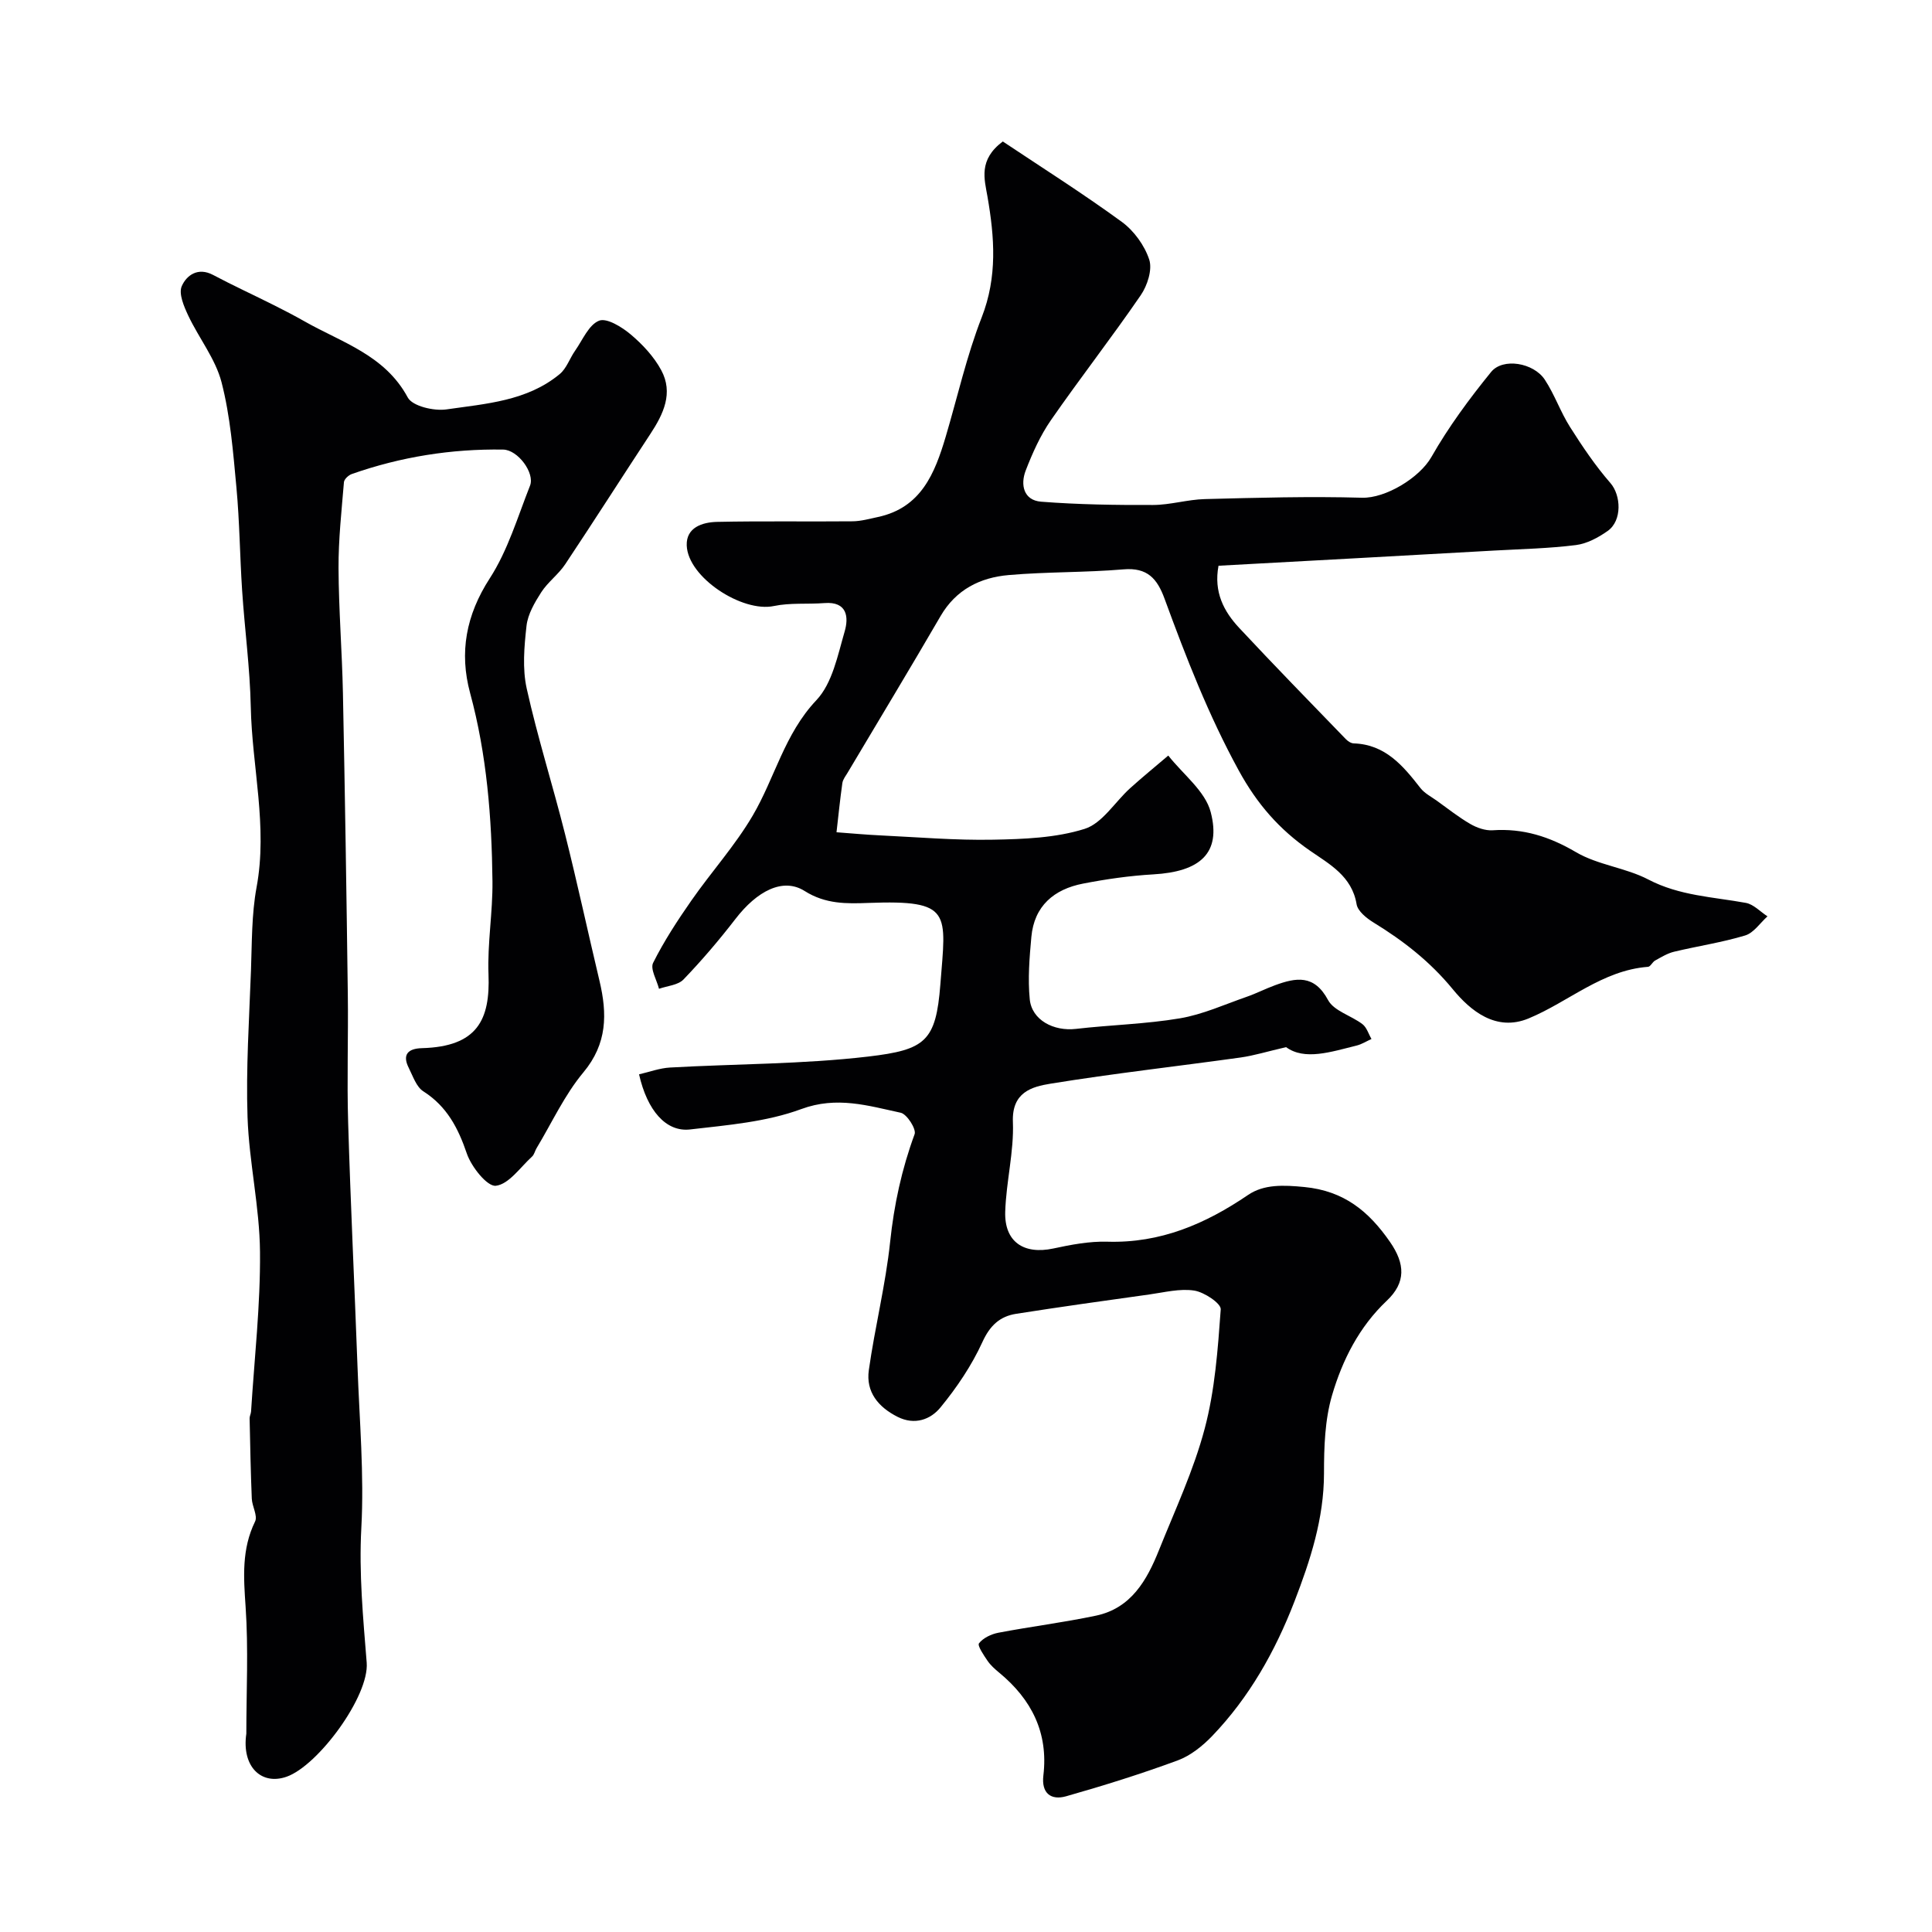 <svg enable-background="new 0 0 400 400" viewBox="0 0 400 400" xmlns="http://www.w3.org/2000/svg"><g fill="#010103"><path d="m252.28 117.13c-1.02 5.44 1.09 9.46 4.3 12.89 7.24 7.76 14.66 15.36 22.04 22.99.42.44 1.09.89 1.66.9 6.54.22 10.2 4.62 13.8 9.24.86 1.1 2.24 1.8 3.41 2.64 2.29 1.64 4.51 3.41 6.93 4.81 1.35.78 3.1 1.4 4.62 1.3 6.31-.43 11.75 1.3 17.25 4.53 4.54 2.67 10.28 3.21 14.99 5.67 6.43 3.36 13.36 3.59 20.17 4.83 1.61.29 3 1.83 4.49 2.79-1.53 1.37-2.85 3.43-4.63 3.96-4.8 1.45-9.81 2.19-14.69 3.36-1.39.33-2.68 1.13-3.95 1.83-.56.31-.95 1.26-1.46 1.3-9.5.72-16.45 7.26-24.74 10.69-6.74 2.79-12.04-1.61-15.68-6.04-4.73-5.76-10.25-10.05-16.44-13.84-1.43-.88-3.24-2.34-3.48-3.76-.96-5.83-5.63-8.31-9.67-11.11-6.33-4.38-10.92-9.63-14.72-16.57-6.27-11.45-10.92-23.44-15.37-35.58-1.53-4.18-3.57-6.5-8.5-6.08-7.9.67-15.87.49-23.77 1.18-5.9.51-10.91 2.99-14.11 8.5-6.31 10.86-12.81 21.6-19.23 32.4-.42.7-.99 1.41-1.1 2.18-.48 3.38-.82 6.78-1.21 10.17 3.03.22 6.05.51 9.09.65 7.76.37 15.54 1.04 23.3.89 6.37-.12 13-.36 18.98-2.24 3.66-1.15 6.26-5.56 9.42-8.42 2.57-2.32 5.26-4.51 7.9-6.76 3.04 3.88 7.66 7.35 8.79 11.73 2.2 8.48-2.2 12.32-11.89 12.87-4.87.28-9.75.98-14.54 1.91-6.01 1.16-10.13 4.62-10.71 11.06-.39 4.28-.75 8.64-.33 12.89.42 4.3 4.95 6.67 9.57 6.13 7.17-.83 14.44-.99 21.54-2.19 4.72-.8 9.24-2.87 13.82-4.46 1.99-.69 3.88-1.67 5.86-2.39 4.34-1.59 8.11-2.27 10.97 3.07 1.22 2.27 4.79 3.21 7.12 4.99.89.68 1.26 2.03 1.87 3.07-1.02.46-2 1.09-3.07 1.36-5.37 1.33-10.77 3.13-14.61.33-3.95.91-6.64 1.75-9.39 2.14-13.12 1.83-26.29 3.3-39.36 5.42-3.91.63-8.06 1.78-7.81 7.94.24 6.16-1.4 12.37-1.59 18.58-.19 6.24 3.85 8.91 9.95 7.61 3.67-.79 7.48-1.52 11.2-1.41 10.97.33 20.26-3.65 29.13-9.68 3.29-2.24 7.35-2.06 11.66-1.64 8.22.8 13.34 5.04 17.72 11.36 3.16 4.56 3.32 8.42-.66 12.18-5.73 5.42-9.19 12.28-11.33 19.57-1.5 5.12-1.67 10.75-1.67 16.16-.01 9.39-2.83 18.02-6.13 26.57-3.98 10.29-9.33 19.8-17.01 27.81-2 2.08-4.49 4.08-7.14 5.06-7.59 2.8-15.33 5.22-23.11 7.43-3.15.89-5.15-.63-4.71-4.31 1.05-8.83-2.43-15.73-9.12-21.26-.9-.74-1.8-1.54-2.45-2.49-.78-1.15-2.13-3.13-1.76-3.61.86-1.11 2.54-1.91 4.01-2.19 6.72-1.28 13.53-2.13 20.23-3.54 7.26-1.54 10.53-7.33 13.02-13.56 3.34-8.33 7.19-16.54 9.47-25.16 2.12-7.98 2.72-16.41 3.32-24.69.09-1.23-3.41-3.57-5.49-3.89-2.97-.46-6.18.37-9.26.8-9.21 1.28-18.42 2.57-27.61 4.01-3.37.53-5.42 2.42-6.98 5.84-2.21 4.84-5.29 9.41-8.68 13.54-2.03 2.49-5.32 3.75-8.89 1.95-4.02-2.03-6.58-5.17-5.95-9.66 1.25-8.88 3.47-17.64 4.41-26.54.81-7.71 2.4-15.07 5.07-22.32.39-1.05-1.59-4.16-2.88-4.44-6.74-1.45-13.21-3.48-20.58-.76-7.22 2.67-15.26 3.32-23.02 4.22-4.98.58-8.88-3.91-10.57-11.41 2.13-.49 4.26-1.29 6.42-1.41 13.68-.77 27.45-.68 41.02-2.27 11.86-1.4 14.02-3.15 14.94-14.92 1.16-14.94 2.52-17.53-14.84-16.89-4.54.17-8.91.28-13.26-2.47-4.49-2.84-9.87 0-14.33 5.8-3.36 4.35-6.94 8.56-10.75 12.52-1.13 1.18-3.35 1.32-5.07 1.93-.46-1.82-1.85-4.1-1.22-5.37 2.25-4.49 5.02-8.74 7.9-12.87 4.14-5.95 9.07-11.4 12.72-17.62 4.59-7.81 6.56-16.89 13.18-23.89 3.31-3.5 4.42-9.29 5.86-14.24.85-2.91.56-6.24-4.19-5.87-3.49.27-7.08-.1-10.46.61-6.56 1.39-17.81-5.91-18.05-12.54-.14-3.73 3.25-4.81 6.26-4.88 9.36-.2 18.72-.03 28.08-.12 1.75-.02 3.51-.52 5.25-.89 8.94-1.92 11.77-9.03 14.02-16.6 2.45-8.26 4.34-16.74 7.46-24.73 3.28-8.4 2.66-16.57 1.19-25.04-.62-3.57-1.91-7.58 3.18-11.38 8 5.34 16.51 10.72 24.63 16.64 2.52 1.84 4.73 4.89 5.69 7.83.67 2.08-.39 5.36-1.76 7.36-6 8.75-12.54 17.14-18.59 25.86-2.2 3.17-3.83 6.82-5.23 10.44-1.13 2.93-.45 6.16 3.19 6.45 7.7.6 15.45.71 23.18.68 3.57-.01 7.14-1.13 10.72-1.22 10.84-.28 21.7-.59 32.54-.28 4.86.14 11.91-4.11 14.37-8.44 3.54-6.21 7.84-12.04 12.36-17.6 2.43-2.99 8.79-1.92 11.11 1.59 2.03 3.08 3.25 6.69 5.23 9.81 2.55 4.02 5.24 8.02 8.36 11.6 2.2 2.52 2.47 7.78-.57 9.92-1.94 1.37-4.28 2.63-6.57 2.92-5.56.7-11.18.82-16.79 1.13-18.95 1.07-37.9 2.1-57.21 3.15z"/><path d="m51 358.94c0-8.76.45-17.55-.15-26.27-.42-6.12-.84-11.93 1.96-17.66.58-1.18-.61-3.12-.68-4.73-.23-5.53-.33-11.07-.45-16.61-.01-.48.27-.96.3-1.44.69-11.02 1.95-22.04 1.85-33.05-.08-9.3-2.26-18.56-2.58-27.87-.34-10.09.34-20.23.71-30.34.21-5.77.12-11.64 1.16-17.27 2.34-12.6-.95-24.92-1.2-37.38-.17-8.03-1.26-16.03-1.79-24.06-.47-7.1-.52-14.24-1.18-21.32-.68-7.31-1.26-14.73-3.08-21.79-1.26-4.86-4.69-9.14-6.89-13.8-.89-1.89-2.03-4.54-1.35-6.1.97-2.23 3.33-4 6.48-2.33 4.13 2.19 8.38 4.14 12.56 6.24 2.16 1.08 4.31 2.2 6.41 3.39 7.71 4.38 16.61 6.95 21.34 15.74.97 1.81 5.43 2.85 8.03 2.47 8.14-1.18 16.67-1.71 23.43-7.31 1.42-1.17 2.07-3.25 3.18-4.83 1.56-2.22 2.82-5.36 4.96-6.22 1.59-.64 4.73 1.3 6.56 2.84 2.46 2.07 4.81 4.6 6.32 7.4 2.55 4.72.46 9.08-2.24 13.19-5.91 8.99-11.69 18.06-17.65 27.01-1.4 2.1-3.59 3.67-4.95 5.78-1.36 2.12-2.78 4.54-3.05 6.95-.48 4.29-.88 8.84.04 12.99 2.25 10.12 5.4 20.04 7.93 30.1 2.54 10.1 4.73 20.29 7.14 30.42 1.62 6.82 1.63 12.99-3.34 18.95-3.9 4.67-6.51 10.41-9.69 15.69-.34.56-.47 1.3-.92 1.72-2.45 2.23-4.8 5.74-7.51 6.06-1.78.21-5.06-3.91-6-6.65-1.81-5.32-4.13-9.78-9.01-12.9-1.45-.92-2.15-3.12-3.01-4.83-1.43-2.82-.12-4.03 2.7-4.11 11.51-.31 14.16-5.89 13.8-15.26-.25-6.41.89-12.86.82-19.29-.15-13.14-1.16-26.19-4.63-38.98-2.27-8.4-.85-16.13 4.07-23.74 3.74-5.78 5.77-12.7 8.34-19.2 1.02-2.59-2.5-7.41-5.57-7.46-10.72-.17-21.19 1.5-31.33 5.06-.68.24-1.57 1.06-1.63 1.68-.49 5.94-1.15 11.89-1.12 17.83.04 8.62.73 17.23.91 25.85.42 20.76.74 41.52 1.01 62.28.12 8.86-.2 17.74.07 26.6.5 16.87 1.32 33.73 1.94 50.59.4 11.12 1.39 22.29.79 33.37-.51 9.42.37 18.6 1.11 27.89.55 6.93-10.04 21.32-16.58 23.62-5.24 1.84-9.34-2.09-8.34-8.91z"/></g></svg>
